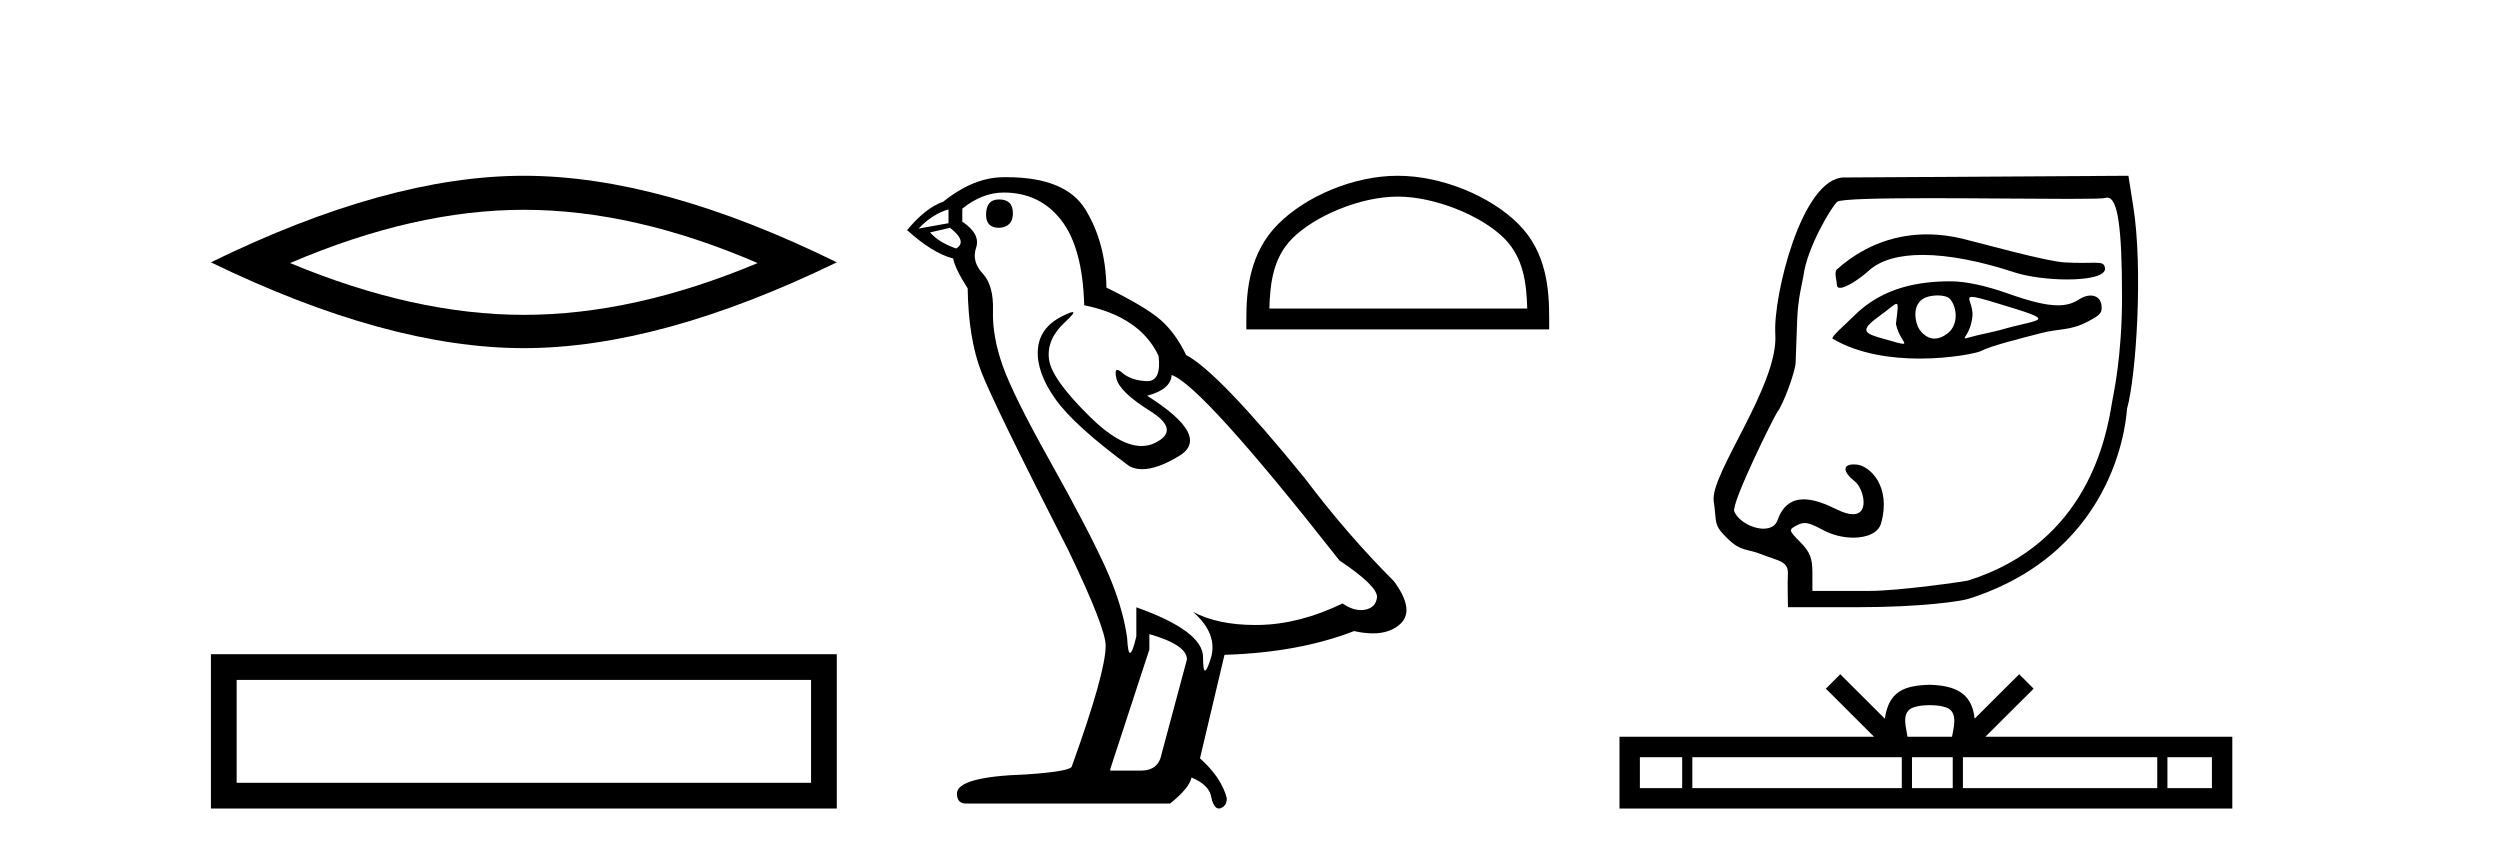 <?xml version='1.0' encoding='UTF-8' standalone='yes'?><svg xmlns='http://www.w3.org/2000/svg' xmlns:xlink='http://www.w3.org/1999/xlink' width='120.0' height='41.0' ><path d='M 25.145 10.07 Q 30.436 10.07 36.367 12.627 Q 30.436 15.113 25.145 15.113 Q 19.89 15.113 13.924 12.627 Q 19.89 10.07 25.145 10.07 ZM 25.145 8.437 Q 18.611 8.437 10.124 12.592 Q 18.611 16.711 25.145 16.711 Q 31.679 16.711 40.166 12.592 Q 31.715 8.437 25.145 8.437 Z' style='fill:#000000;stroke:none' /><path d='M 10.124 31.402 L 10.124 38.809 L 40.166 38.809 L 40.166 31.402 L 10.124 31.402 M 38.931 32.636 L 38.931 37.574 L 11.359 37.574 L 11.359 32.636 L 38.931 32.636 Z' style='fill:#000000;stroke:none' /><path d='M 47.957 9.573 Q 47.331 9.573 47.331 10.309 Q 47.331 10.935 47.957 10.935 Q 48.619 10.898 48.619 10.235 Q 48.619 9.573 47.957 9.573 ZM 45.528 10.051 L 45.528 10.714 L 44.093 10.971 Q 44.755 10.272 45.528 10.051 ZM 45.602 10.935 Q 46.448 11.597 45.896 11.928 Q 45.05 11.634 44.645 11.155 L 45.602 10.935 ZM 48.178 9.242 Q 49.907 9.242 50.938 10.567 Q 51.968 11.891 52.042 14.651 Q 54.728 15.203 55.611 17.08 Q 55.754 18.296 55.064 18.296 Q 55.044 18.296 55.023 18.294 Q 54.287 18.258 53.863 17.89 Q 53.71 17.756 53.631 17.756 Q 53.494 17.756 53.587 18.166 Q 53.735 18.81 55.207 19.73 Q 56.679 20.65 55.446 21.257 Q 55.14 21.408 54.794 21.408 Q 53.747 21.408 52.336 20.024 Q 50.459 18.184 50.349 17.227 Q 50.239 16.271 51.122 15.461 Q 51.647 14.98 51.483 14.98 Q 51.37 14.98 50.938 15.203 Q 49.871 15.755 49.815 16.823 Q 49.76 17.89 50.662 19.159 Q 51.563 20.429 54.213 22.379 Q 54.484 22.521 54.826 22.521 Q 55.554 22.521 56.605 21.882 Q 58.151 20.944 55.059 18.994 Q 56.2 18.699 56.237 18 Q 57.672 18.478 64.296 26.906 Q 66.062 28.083 66.099 28.635 Q 66.062 29.15 65.547 29.261 Q 65.437 29.284 65.323 29.284 Q 64.906 29.284 64.443 28.966 Q 62.383 29.96 60.451 29.997 Q 60.349 29.999 60.249 29.999 Q 58.453 29.999 57.267 29.371 L 57.267 29.371 Q 58.482 30.438 58.114 31.616 Q 57.935 32.187 57.843 32.187 Q 57.746 32.187 57.746 31.542 Q 57.746 30.291 54.544 29.15 L 54.544 30.549 Q 54.356 31.34 54.244 31.34 Q 54.138 31.34 54.103 30.622 Q 53.882 29.04 53.054 27.218 Q 52.226 25.397 50.423 22.177 Q 48.619 18.957 48.123 17.54 Q 47.626 16.123 47.663 14.909 Q 47.699 13.695 47.166 13.124 Q 46.632 12.554 46.853 11.891 Q 47.074 11.229 46.191 10.64 L 46.191 10.015 Q 47.147 9.242 48.178 9.242 ZM 55.17 30.438 Q 56.973 30.954 56.973 31.653 L 55.759 36.179 Q 55.611 36.989 54.765 36.989 L 53.293 36.989 L 53.293 36.915 L 55.17 31.174 L 55.17 30.438 ZM 48.311 8.505 Q 48.245 8.505 48.178 8.506 Q 46.743 8.506 45.271 9.683 Q 44.424 9.978 43.541 11.045 Q 44.755 12.149 45.749 12.407 Q 45.859 12.922 46.448 13.842 Q 46.485 16.271 47.111 17.871 Q 47.736 19.472 51.306 26.464 Q 53.072 30.144 53.072 30.99 Q 53.072 32.278 51.453 36.768 Q 51.453 37.026 49.245 37.173 Q 45.933 37.283 45.933 38.093 Q 45.933 38.571 46.375 38.571 L 56.163 38.571 Q 57.083 37.835 57.194 37.32 Q 58.077 37.688 58.151 38.313 Q 58.275 38.809 58.503 38.809 Q 58.546 38.809 58.592 38.792 Q 58.887 38.681 58.887 38.313 Q 58.629 37.32 57.599 36.4 L 58.776 31.432 Q 62.346 31.322 64.995 30.291 Q 65.486 30.402 65.895 30.402 Q 66.713 30.402 67.203 29.96 Q 67.939 29.298 66.909 27.899 Q 64.664 25.654 62.64 22.968 Q 58.482 17.853 56.936 17.043 Q 56.421 15.976 55.703 15.351 Q 54.986 14.725 53.109 13.805 Q 53.072 11.634 52.097 10.051 Q 51.144 8.505 48.311 8.505 Z' style='fill:#000000;stroke:none' /><path d='M 67.092 9.437 C 68.88 9.437 71.118 10.356 72.201 11.439 C 73.148 12.386 73.272 13.642 73.307 14.809 L 60.93 14.809 C 60.965 13.642 61.089 12.386 62.036 11.439 C 63.119 10.356 65.305 9.437 67.092 9.437 ZM 67.092 8.437 C 64.971 8.437 62.689 9.417 61.352 10.754 C 59.98 12.126 59.824 13.932 59.824 15.283 L 59.824 15.81 L 74.36 15.81 L 74.36 15.283 C 74.36 13.932 74.257 12.126 72.886 10.754 C 71.548 9.417 69.213 8.437 67.092 8.437 Z' style='fill:#000000;stroke:none' /><path d='M 92.498 11.25 C 91.131 11.25 89.596 11.664 88.173 12.929 C 88.024 13.061 88.169 13.495 88.169 13.664 C 88.169 13.771 88.226 13.817 88.321 13.817 C 88.614 13.817 89.265 13.386 89.704 12.99 C 90.282 12.468 91.184 12.236 92.283 12.236 C 93.551 12.236 95.081 12.544 96.683 13.07 C 97.358 13.291 98.356 13.414 99.226 13.414 C 100.247 13.414 101.093 13.245 101.039 12.867 C 101.008 12.645 100.891 12.611 100.544 12.611 C 100.386 12.611 100.18 12.618 99.912 12.618 C 99.686 12.618 99.416 12.613 99.094 12.594 C 98.18 12.54 95.126 11.682 94.195 11.457 C 93.679 11.332 93.105 11.25 92.498 11.25 ZM 94.654 14.251 C 94.816 14.251 95.157 14.342 95.822 14.543 C 98.947 15.487 97.991 15.251 95.964 15.854 C 95.835 15.892 95.03 16.065 94.894 16.099 C 94.549 16.185 94.386 16.239 94.329 16.239 C 94.202 16.239 94.594 15.973 94.674 15.203 C 94.735 14.623 94.327 14.251 94.654 14.251 ZM 93.008 14.18 C 93.263 14.18 93.507 14.235 93.613 14.366 C 93.951 14.78 94.003 15.581 93.507 15.983 C 93.291 16.158 93.07 16.252 92.856 16.252 C 92.594 16.252 92.343 16.111 92.128 15.806 C 91.954 15.559 91.697 14.589 92.428 14.282 C 92.58 14.218 92.798 14.18 93.008 14.18 ZM 91.027 14.586 C 91.133 14.586 91.089 14.85 91.005 15.54 C 91.13 16.193 91.556 16.503 91.351 16.503 C 91.245 16.503 90.974 16.421 90.41 16.263 C 89.484 16.003 89.226 15.88 90.212 15.169 C 90.687 14.828 90.926 14.586 91.027 14.586 ZM 93.639 13.503 C 92.172 13.503 90.396 13.756 88.99 15.163 C 88.565 15.589 87.848 16.19 87.973 16.263 C 89.229 17 90.798 17.212 92.144 17.212 C 93.682 17.212 94.928 16.936 95.083 16.851 C 95.533 16.605 97.007 16.24 97.946 15.995 C 98.863 15.756 99.368 15.884 100.209 15.438 C 100.805 15.122 100.879 15.041 100.879 14.746 C 100.879 14.387 100.658 14.185 100.35 14.185 C 100.18 14.185 99.983 14.247 99.783 14.378 C 99.503 14.562 99.187 14.656 98.78 14.656 C 98.21 14.656 97.462 14.471 96.381 14.089 C 95.302 13.707 94.344 13.503 93.639 13.503 ZM 101.147 9.486 C 101.651 9.486 101.857 10.893 101.857 14.259 C 101.857 17.16 101.434 18.969 101.379 19.307 C 101.112 20.929 100.228 26.064 94.457 27.869 C 94.372 27.895 91.216 28.364 89.718 28.364 L 86.995 28.364 L 86.995 27.491 C 86.995 26.787 86.883 26.503 86.417 26.026 C 85.842 25.438 85.842 25.434 86.257 25.212 C 86.386 25.143 86.498 25.106 86.624 25.106 C 86.83 25.106 87.073 25.207 87.487 25.432 C 87.946 25.683 88.481 25.808 88.961 25.808 C 89.613 25.808 90.165 25.578 90.292 25.121 C 90.797 23.3 89.718 22.365 89.142 22.302 C 89.082 22.296 89.026 22.292 88.976 22.292 C 88.439 22.292 88.45 22.649 89.03 23.105 C 89.435 23.423 89.769 24.682 88.941 24.682 C 88.747 24.682 88.49 24.613 88.155 24.448 C 87.642 24.193 87.081 23.968 86.581 23.968 C 86.048 23.968 85.584 24.224 85.319 24.975 C 85.219 25.257 84.955 25.377 84.645 25.377 C 84.121 25.377 83.465 25.034 83.246 24.554 C 83.075 24.178 85.189 19.921 85.321 19.76 C 85.588 19.432 86.168 17.867 86.19 17.413 C 86.198 17.252 86.232 16.316 86.265 15.333 C 86.299 14.316 86.535 13.469 86.561 13.261 C 86.735 11.87 87.931 9.898 88.185 9.687 C 88.352 9.548 90.317 9.513 92.665 9.513 C 94.951 9.513 97.6 9.546 99.302 9.546 C 100.279 9.546 100.944 9.535 101.05 9.502 C 101.084 9.491 101.116 9.486 101.147 9.486 ZM 102.164 8.437 L 88.511 8.519 C 86.482 8.532 85.099 14.248 85.215 16.038 C 85.375 18.496 82.06 22.779 82.259 24.062 C 82.419 25.1 82.208 25.165 82.942 25.871 C 83.581 26.486 83.839 26.323 84.543 26.604 C 85.409 26.949 85.873 26.922 85.816 27.62 C 85.795 27.868 85.822 29.146 85.822 29.146 L 89.131 29.146 C 92.253 29.146 94.14 28.855 94.488 28.744 C 101.85 26.409 102.077 19.695 102.098 19.618 C 102.548 17.996 102.863 12.874 102.402 9.945 L 102.164 8.437 Z' style='fill:#000000;stroke:none' /><path d='M 92.627 33.849 C 93.104 33.849 93.391 33.93 93.54 34.014 C 93.973 34.29 93.766 34.952 93.697 35.364 L 91.558 35.364 C 91.506 34.942 91.273 34.298 91.715 34.014 C 91.863 33.93 92.15 33.849 92.627 33.849 ZM 80.744 36.344 L 80.744 37.83 L 78.714 37.83 L 78.714 36.344 ZM 91.286 36.344 L 91.286 37.83 L 81.232 37.83 L 81.232 36.344 ZM 93.731 36.344 L 93.731 37.83 L 91.775 37.83 L 91.775 36.344 ZM 103.548 36.344 L 103.548 37.83 L 94.22 37.83 L 94.22 36.344 ZM 106.172 36.344 L 106.172 37.83 L 104.036 37.83 L 104.036 36.344 ZM 88.332 32.363 L 87.641 33.056 L 89.955 35.364 L 77.735 35.364 L 77.735 38.809 L 107.151 38.809 L 107.151 35.364 L 95.299 35.364 L 97.614 33.056 L 96.922 32.363 L 94.782 34.497 C 94.653 33.203 93.767 32.906 92.627 32.869 C 91.409 32.902 90.662 33.177 90.472 34.497 L 88.332 32.363 Z' style='fill:#000000;stroke:none' /></svg>